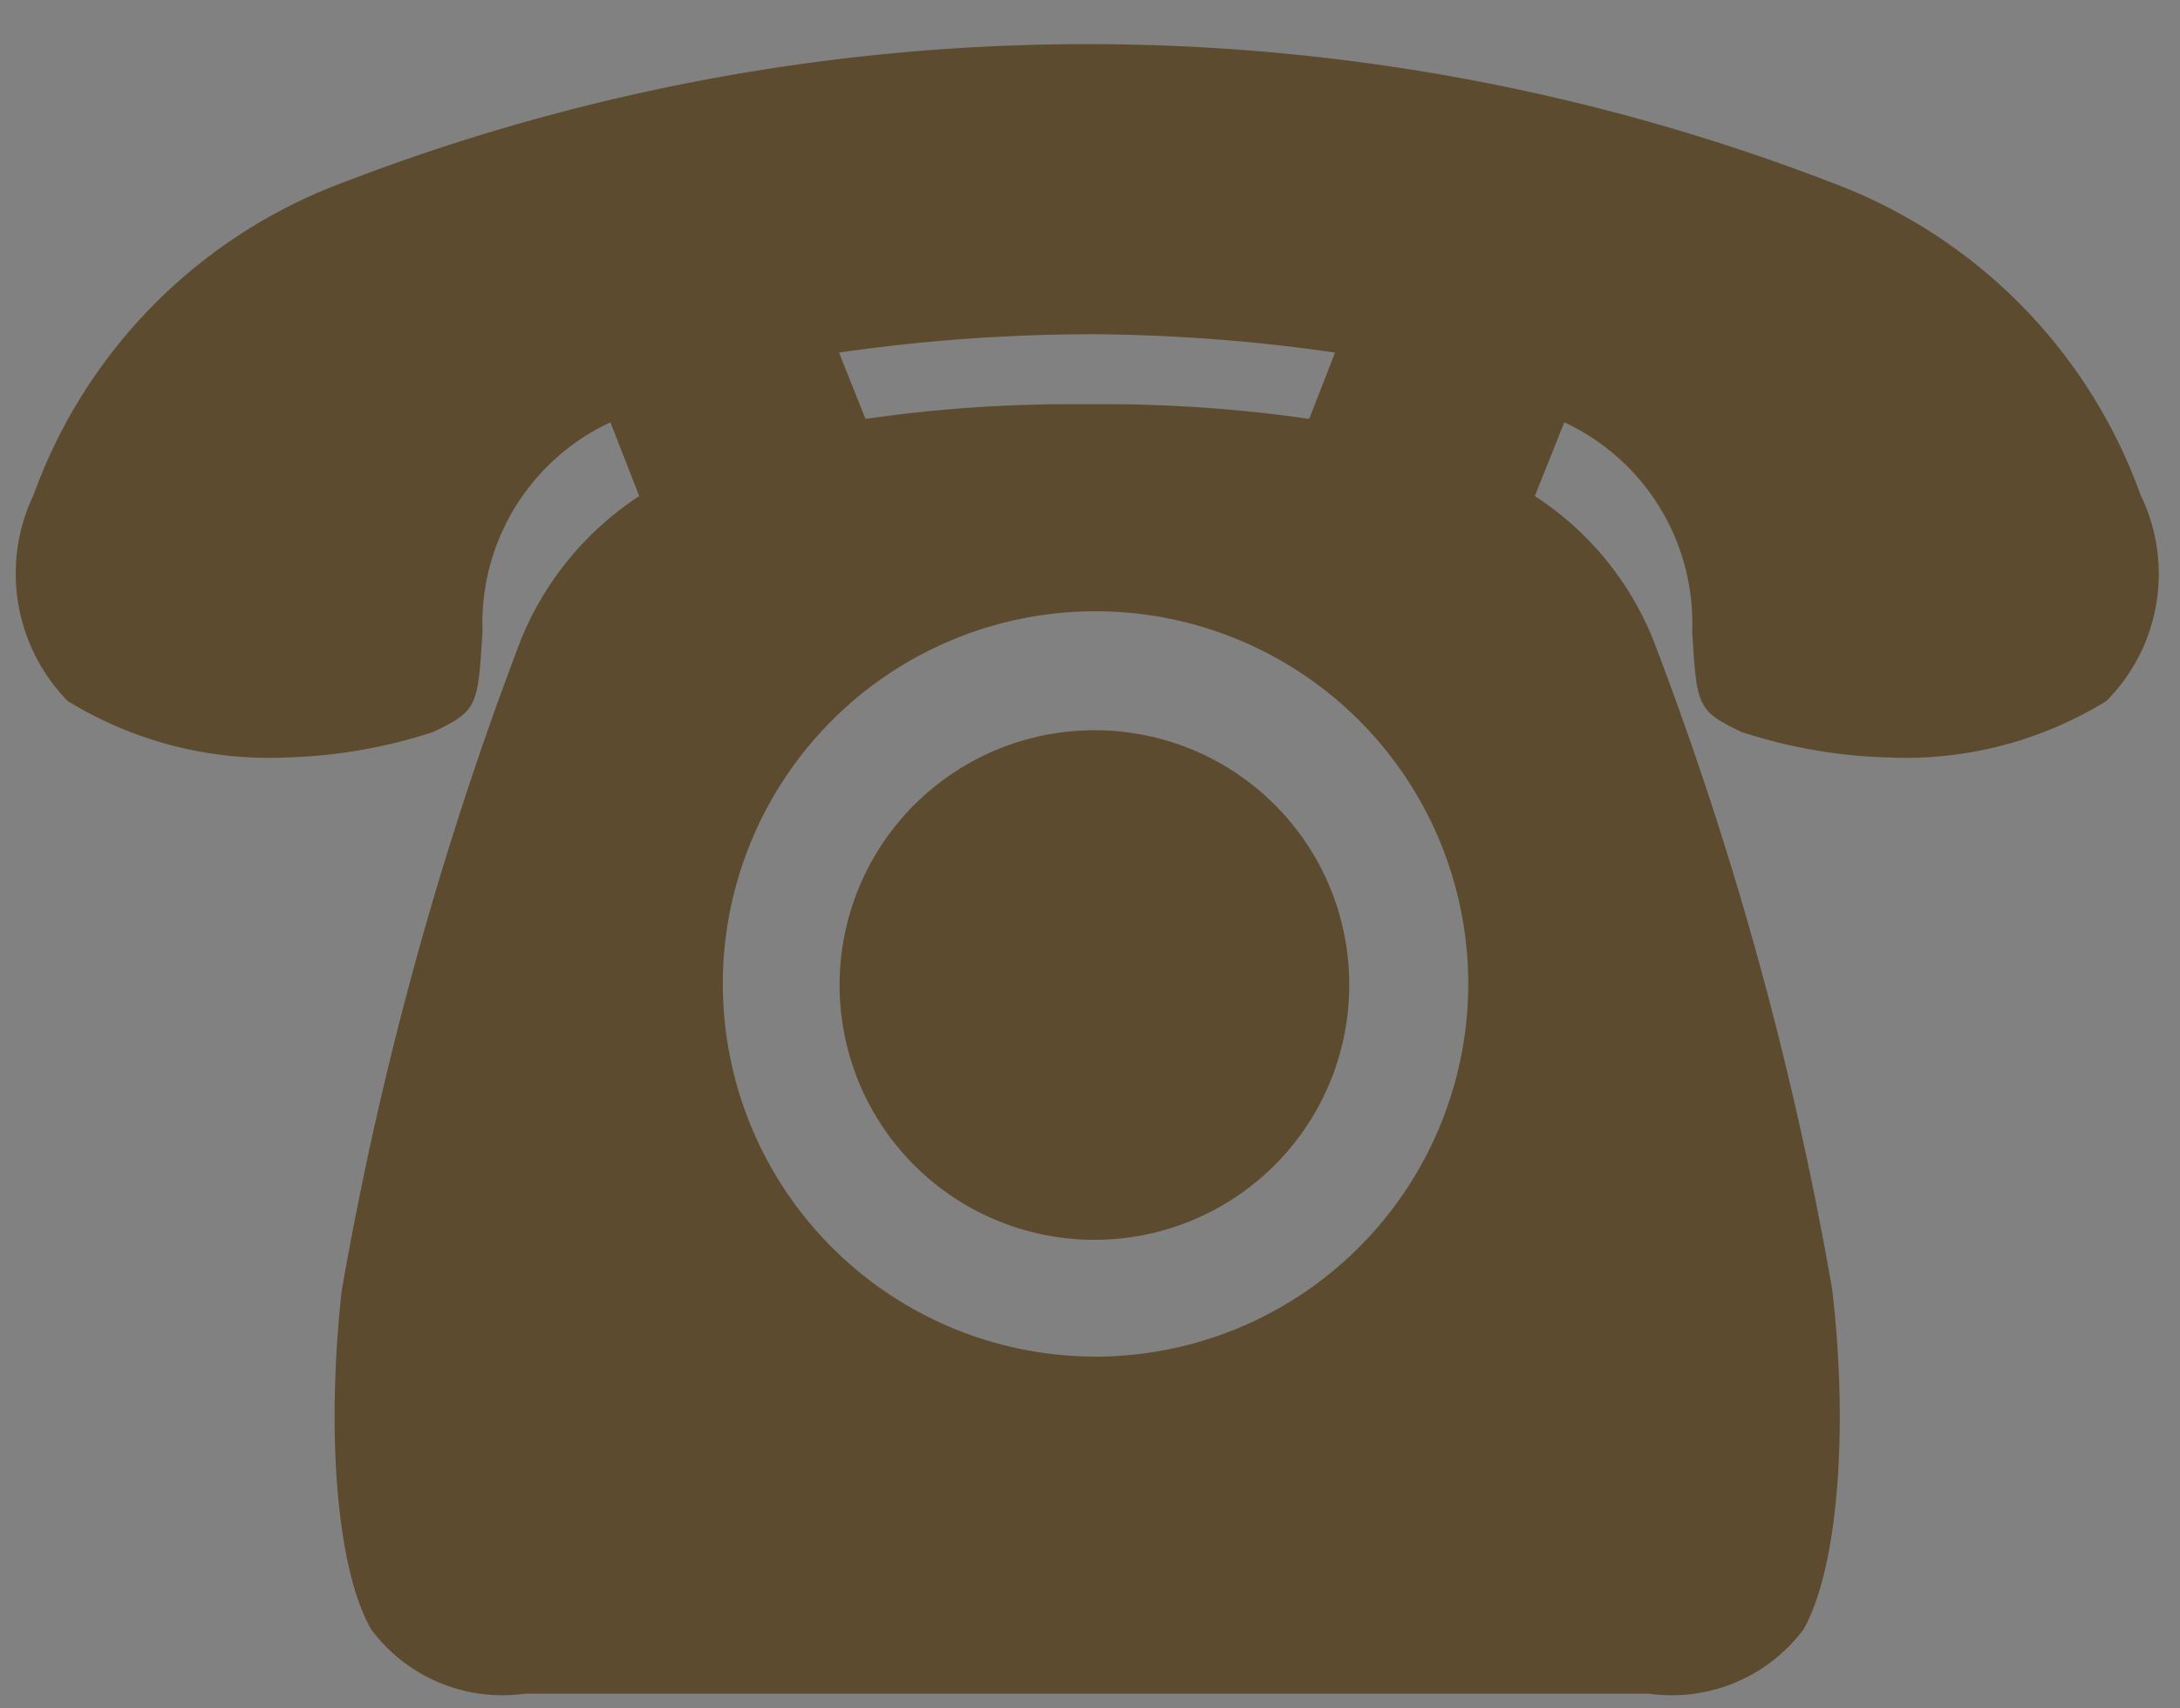 <svg id="icn_tel01.svg" xmlns="http://www.w3.org/2000/svg" width="37" height="29" viewBox="0 0 37 29">
  <rect x="0" y="0" width="37" height="29" fill="#808080" stroke="none"/>
  <defs>
    <style>
      .cls-1 {
        fill: #fff;
        fill-opacity: 0.01;
      }

      .cls-2 {
        fill: #5c4b2f;
        fill-rule: evenodd;
      }
    </style>
  </defs>
  <rect id="bg" class="cls-1" width="37" height="29"/>
  <path id="icon" class="cls-2" d="M1234.33,67.4a8.849,8.849,0,0,0-5.2-5.285,35.133,35.133,0,0,0-25.35,0,8.871,8.871,0,0,0-5.21,5.285,3.094,3.094,0,0,0,.58,3.5,6.531,6.531,0,0,0,3.71.958,8.756,8.756,0,0,0,2.49-.432c0.76-.362.76-0.435,0.84-1.709a3.757,3.757,0,0,1,2.17-3.548l0.49,1.252a5.294,5.294,0,0,0-2.01,2.442,59.833,59.833,0,0,0-3.04,11.044c-0.27,2.453-.08,4.743.5,5.752a2.776,2.776,0,0,0,2.62,1.09h19.06a2.792,2.792,0,0,0,2.63-1.09c0.57-1.009.77-3.3,0.49-5.752a59.059,59.059,0,0,0-3.04-11.044,5.233,5.233,0,0,0-2.01-2.442l0.5-1.252a3.757,3.757,0,0,1,2.17,3.548c0.08,1.273.08,1.347,0.84,1.709a8.756,8.756,0,0,0,2.49.432,6.5,6.5,0,0,0,3.7-.958A3.061,3.061,0,0,0,1234.33,67.4Zm-17.88-2.727a29.975,29.975,0,0,1,4.21.312l-0.44,1.126a24.29,24.29,0,0,0-3.42-.25h0c-0.12,0-.23,0-0.35,0s-0.23,0-.35,0h0a24.255,24.255,0,0,0-3.41.25l-0.45-1.126A30.1,30.1,0,0,1,1216.45,64.674Zm0.12,17.355a6.326,6.326,0,1,1,6.35-6.326A6.334,6.334,0,0,1,1216.57,82.029Zm4.33-6.326a4.325,4.325,0,1,1-4.33-4.306A4.317,4.317,0,0,1,1220.9,75.7Z" transform="translate(-1198 -59)"/>
</svg>
